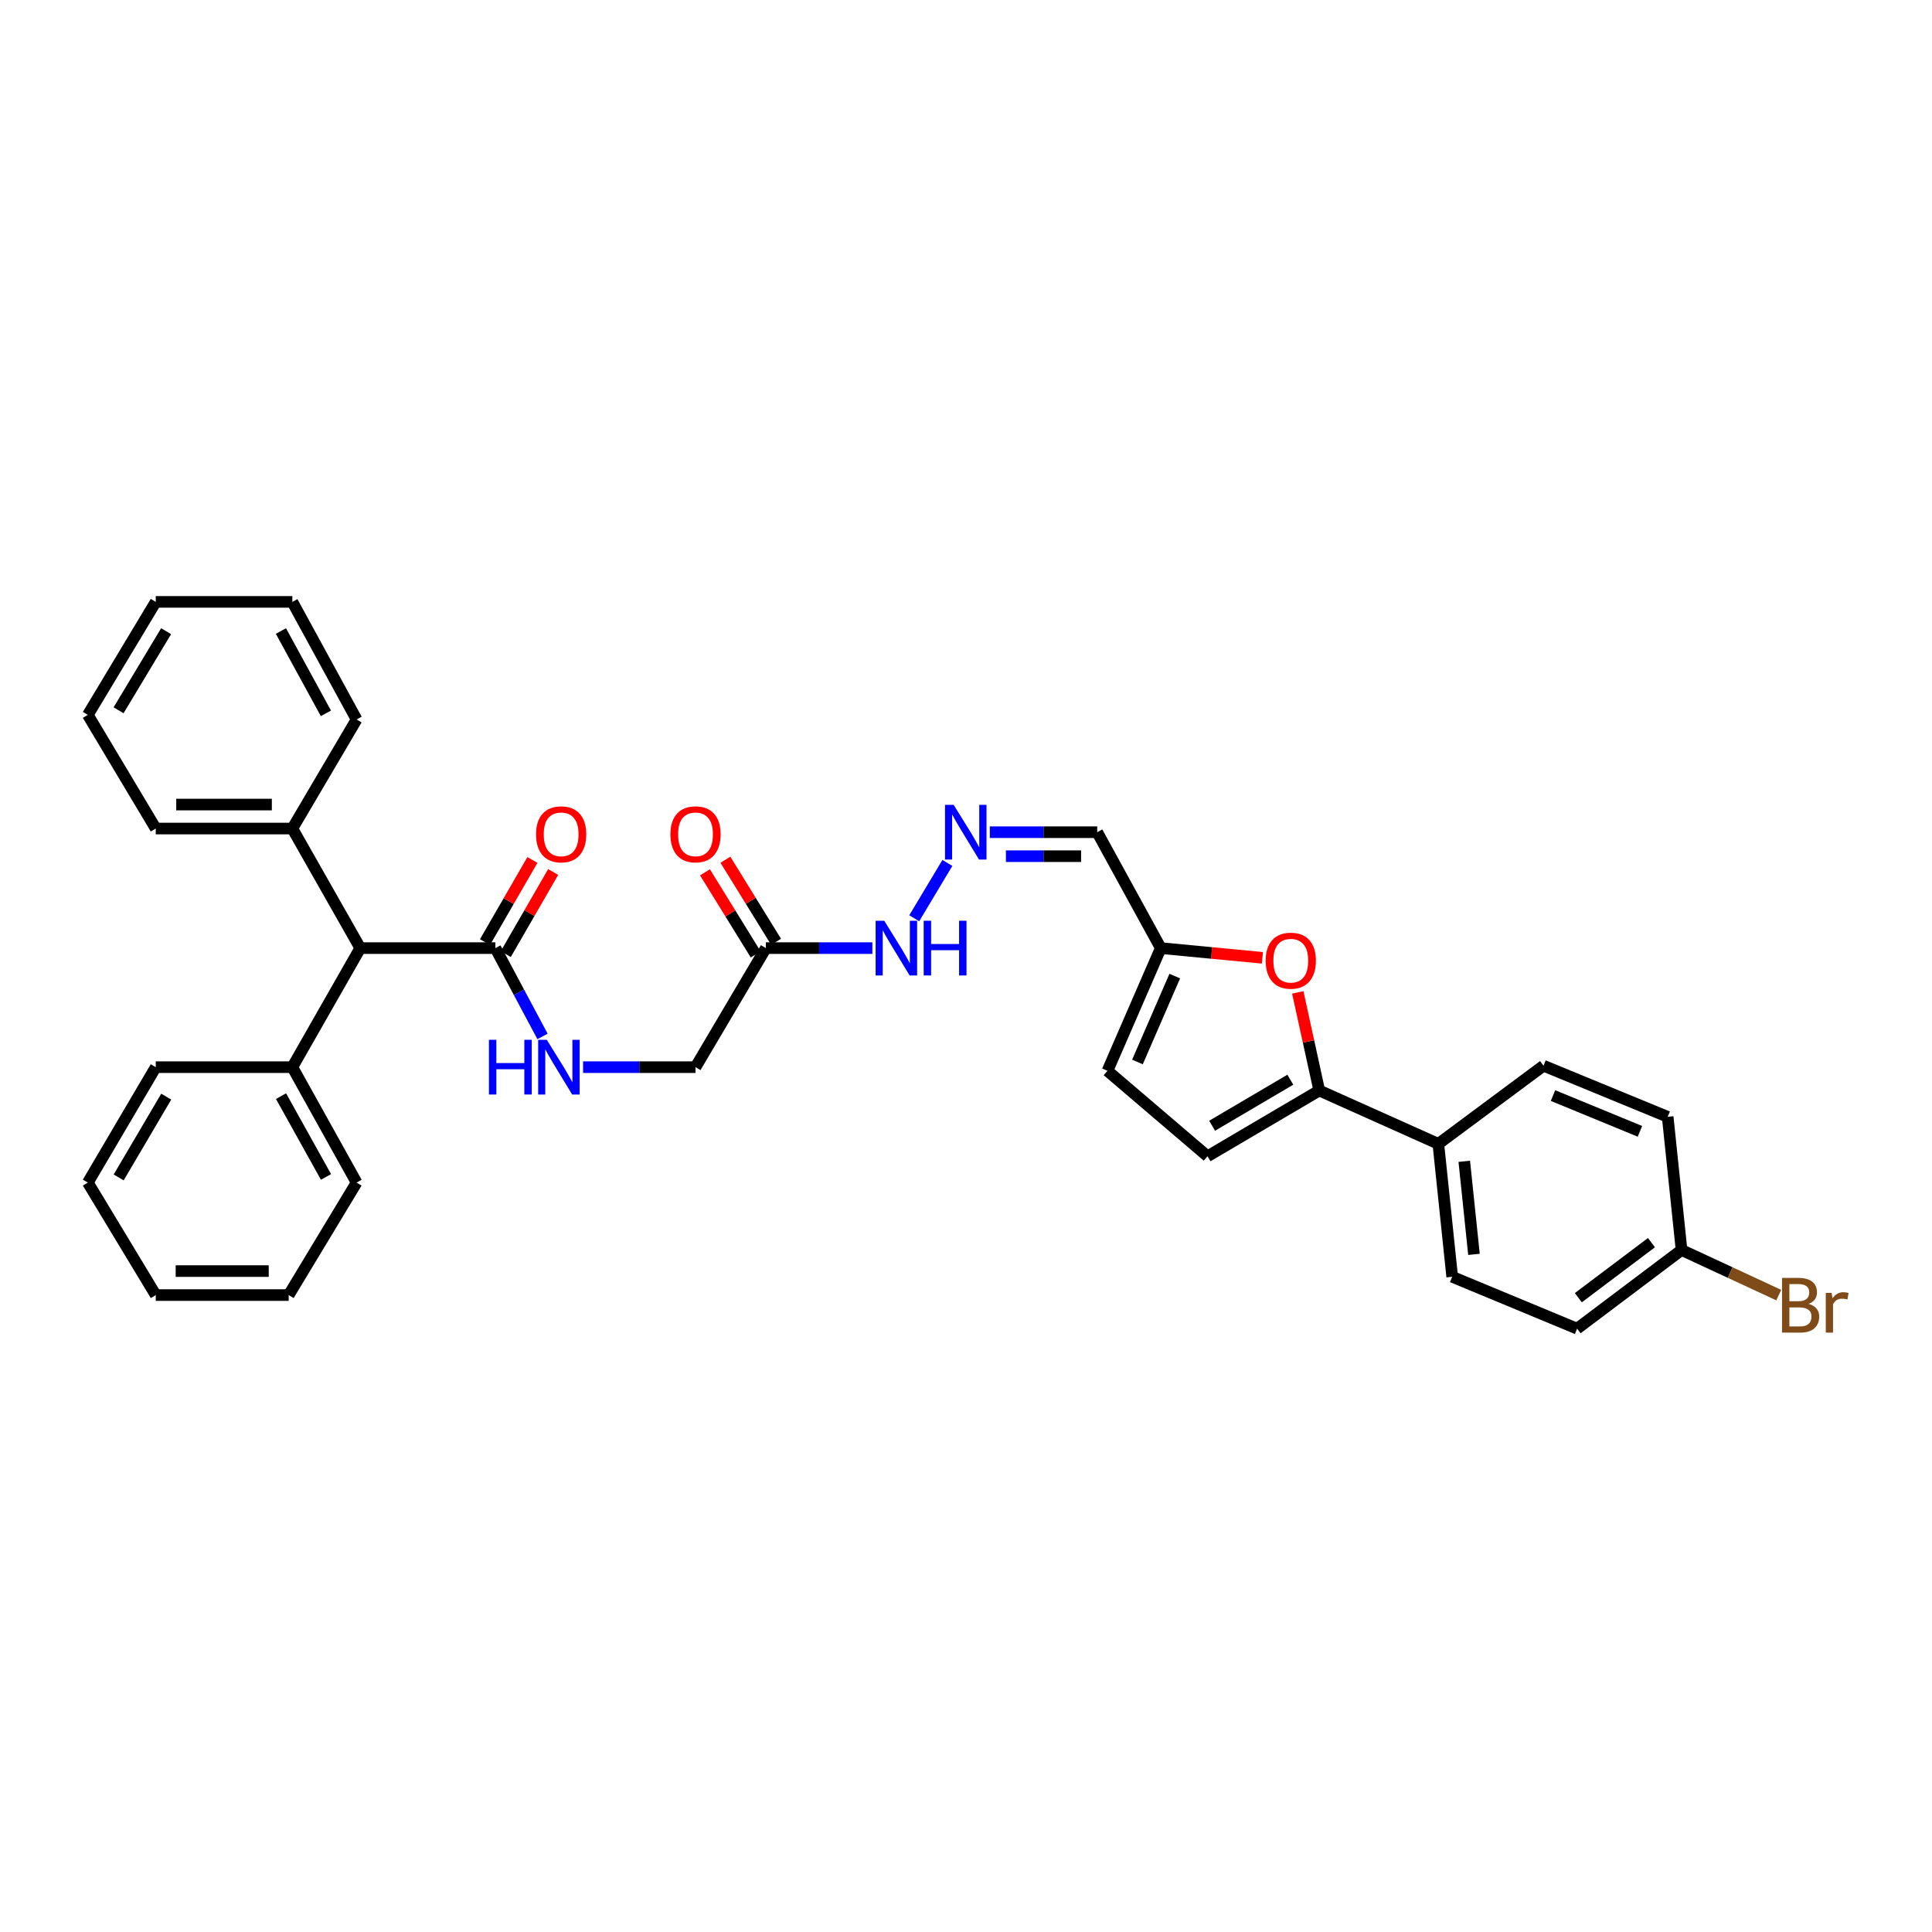 <?xml version='1.0' encoding='iso-8859-1'?>
<svg version='1.1' baseProfile='full'
              xmlns='http://www.w3.org/2000/svg'
                      xmlns:rdkit='http://www.rdkit.org/xml'
                      xmlns:xlink='http://www.w3.org/1999/xlink'
                  xml:space='preserve'
width='1000px' height='1000px' viewBox='0 0 1000 1000'>
<!-- END OF HEADER -->
<rect style='opacity:1.0;fill:#FFFFFF;stroke:none' width='1000' height='1000' x='0' y='0'> </rect>
<path class='bond-0' d='M 682.847,564.449 L 677.283,539.049' style='fill:none;fill-rule:evenodd;stroke:#000000;stroke-width:6px;stroke-linecap:butt;stroke-linejoin:miter;stroke-opacity:1' />
<path class='bond-0' d='M 677.283,539.049 L 671.719,513.649' style='fill:none;fill-rule:evenodd;stroke:#FF0000;stroke-width:6px;stroke-linecap:butt;stroke-linejoin:miter;stroke-opacity:1' />
<path class='bond-2' d='M 682.847,564.449 L 625.013,598.483' style='fill:none;fill-rule:evenodd;stroke:#000000;stroke-width:6px;stroke-linecap:butt;stroke-linejoin:miter;stroke-opacity:1' />
<path class='bond-2' d='M 667.876,558.856 L 627.392,582.68' style='fill:none;fill-rule:evenodd;stroke:#000000;stroke-width:6px;stroke-linecap:butt;stroke-linejoin:miter;stroke-opacity:1' />
<path class='bond-9' d='M 682.847,564.449 L 744.48,592.056' style='fill:none;fill-rule:evenodd;stroke:#000000;stroke-width:6px;stroke-linecap:butt;stroke-linejoin:miter;stroke-opacity:1' />
<path class='bond-3' d='M 653.419,495.764 L 627.116,493.252' style='fill:none;fill-rule:evenodd;stroke:#FF0000;stroke-width:6px;stroke-linecap:butt;stroke-linejoin:miter;stroke-opacity:1' />
<path class='bond-3' d='M 627.116,493.252 L 600.813,490.74' style='fill:none;fill-rule:evenodd;stroke:#000000;stroke-width:6px;stroke-linecap:butt;stroke-linejoin:miter;stroke-opacity:1' />
<path class='bond-1' d='M 256.411,490.74 L 268.608,513.597' style='fill:none;fill-rule:evenodd;stroke:#000000;stroke-width:6px;stroke-linecap:butt;stroke-linejoin:miter;stroke-opacity:1' />
<path class='bond-1' d='M 268.608,513.597 L 280.805,536.454' style='fill:none;fill-rule:evenodd;stroke:#0000FF;stroke-width:6px;stroke-linecap:butt;stroke-linejoin:miter;stroke-opacity:1' />
<path class='bond-8' d='M 256.411,490.74 L 186.474,490.74' style='fill:none;fill-rule:evenodd;stroke:#000000;stroke-width:6px;stroke-linecap:butt;stroke-linejoin:miter;stroke-opacity:1' />
<path class='bond-12' d='M 261.787,493.842 L 274.054,472.584' style='fill:none;fill-rule:evenodd;stroke:#000000;stroke-width:6px;stroke-linecap:butt;stroke-linejoin:miter;stroke-opacity:1' />
<path class='bond-12' d='M 274.054,472.584 L 286.321,451.326' style='fill:none;fill-rule:evenodd;stroke:#FF0000;stroke-width:6px;stroke-linecap:butt;stroke-linejoin:miter;stroke-opacity:1' />
<path class='bond-12' d='M 251.035,487.638 L 263.302,466.38' style='fill:none;fill-rule:evenodd;stroke:#000000;stroke-width:6px;stroke-linecap:butt;stroke-linejoin:miter;stroke-opacity:1' />
<path class='bond-12' d='M 263.302,466.38 L 275.569,445.121' style='fill:none;fill-rule:evenodd;stroke:#FF0000;stroke-width:6px;stroke-linecap:butt;stroke-linejoin:miter;stroke-opacity:1' />
<path class='bond-7' d='M 625.013,598.483 L 573.22,554.256' style='fill:none;fill-rule:evenodd;stroke:#000000;stroke-width:6px;stroke-linecap:butt;stroke-linejoin:miter;stroke-opacity:1' />
<path class='bond-10' d='M 600.813,490.74 L 567.917,430.748' style='fill:none;fill-rule:evenodd;stroke:#000000;stroke-width:6px;stroke-linecap:butt;stroke-linejoin:miter;stroke-opacity:1' />
<path class='bond-33' d='M 600.813,490.74 L 573.22,554.256' style='fill:none;fill-rule:evenodd;stroke:#000000;stroke-width:6px;stroke-linecap:butt;stroke-linejoin:miter;stroke-opacity:1' />
<path class='bond-33' d='M 608.06,505.214 L 588.745,549.675' style='fill:none;fill-rule:evenodd;stroke:#000000;stroke-width:6px;stroke-linecap:butt;stroke-linejoin:miter;stroke-opacity:1' />
<path class='bond-4' d='M 396.416,490.74 L 423.973,490.74' style='fill:none;fill-rule:evenodd;stroke:#000000;stroke-width:6px;stroke-linecap:butt;stroke-linejoin:miter;stroke-opacity:1' />
<path class='bond-4' d='M 423.973,490.74 L 451.531,490.74' style='fill:none;fill-rule:evenodd;stroke:#0000FF;stroke-width:6px;stroke-linecap:butt;stroke-linejoin:miter;stroke-opacity:1' />
<path class='bond-13' d='M 401.697,487.479 L 388.579,466.236' style='fill:none;fill-rule:evenodd;stroke:#000000;stroke-width:6px;stroke-linecap:butt;stroke-linejoin:miter;stroke-opacity:1' />
<path class='bond-13' d='M 388.579,466.236 L 375.461,444.993' style='fill:none;fill-rule:evenodd;stroke:#FF0000;stroke-width:6px;stroke-linecap:butt;stroke-linejoin:miter;stroke-opacity:1' />
<path class='bond-13' d='M 391.135,494.001 L 378.017,472.758' style='fill:none;fill-rule:evenodd;stroke:#000000;stroke-width:6px;stroke-linecap:butt;stroke-linejoin:miter;stroke-opacity:1' />
<path class='bond-13' d='M 378.017,472.758 L 364.899,451.515' style='fill:none;fill-rule:evenodd;stroke:#FF0000;stroke-width:6px;stroke-linecap:butt;stroke-linejoin:miter;stroke-opacity:1' />
<path class='bond-14' d='M 396.416,490.74 L 359.996,552.36' style='fill:none;fill-rule:evenodd;stroke:#000000;stroke-width:6px;stroke-linecap:butt;stroke-linejoin:miter;stroke-opacity:1' />
<path class='bond-5' d='M 512.318,430.748 L 540.117,430.748' style='fill:none;fill-rule:evenodd;stroke:#0000FF;stroke-width:6px;stroke-linecap:butt;stroke-linejoin:miter;stroke-opacity:1' />
<path class='bond-5' d='M 540.117,430.748 L 567.917,430.748' style='fill:none;fill-rule:evenodd;stroke:#000000;stroke-width:6px;stroke-linecap:butt;stroke-linejoin:miter;stroke-opacity:1' />
<path class='bond-5' d='M 520.657,443.161 L 540.117,443.161' style='fill:none;fill-rule:evenodd;stroke:#0000FF;stroke-width:6px;stroke-linecap:butt;stroke-linejoin:miter;stroke-opacity:1' />
<path class='bond-5' d='M 540.117,443.161 L 559.577,443.161' style='fill:none;fill-rule:evenodd;stroke:#000000;stroke-width:6px;stroke-linecap:butt;stroke-linejoin:miter;stroke-opacity:1' />
<path class='bond-11' d='M 490.353,446.656 L 473.206,475.295' style='fill:none;fill-rule:evenodd;stroke:#0000FF;stroke-width:6px;stroke-linecap:butt;stroke-linejoin:miter;stroke-opacity:1' />
<path class='bond-6' d='M 301.8,552.36 L 330.898,552.36' style='fill:none;fill-rule:evenodd;stroke:#0000FF;stroke-width:6px;stroke-linecap:butt;stroke-linejoin:miter;stroke-opacity:1' />
<path class='bond-6' d='M 330.898,552.36 L 359.996,552.36' style='fill:none;fill-rule:evenodd;stroke:#000000;stroke-width:6px;stroke-linecap:butt;stroke-linejoin:miter;stroke-opacity:1' />
<path class='bond-15' d='M 186.474,490.74 L 151.315,428.851' style='fill:none;fill-rule:evenodd;stroke:#000000;stroke-width:6px;stroke-linecap:butt;stroke-linejoin:miter;stroke-opacity:1' />
<path class='bond-16' d='M 186.474,490.74 L 151.315,552.36' style='fill:none;fill-rule:evenodd;stroke:#000000;stroke-width:6px;stroke-linecap:butt;stroke-linejoin:miter;stroke-opacity:1' />
<path class='bond-17' d='M 744.48,592.056 L 751.653,660.862' style='fill:none;fill-rule:evenodd;stroke:#000000;stroke-width:6px;stroke-linecap:butt;stroke-linejoin:miter;stroke-opacity:1' />
<path class='bond-17' d='M 757.903,601.09 L 762.924,649.254' style='fill:none;fill-rule:evenodd;stroke:#000000;stroke-width:6px;stroke-linecap:butt;stroke-linejoin:miter;stroke-opacity:1' />
<path class='bond-18' d='M 744.48,592.056 L 798.914,551.608' style='fill:none;fill-rule:evenodd;stroke:#000000;stroke-width:6px;stroke-linecap:butt;stroke-linejoin:miter;stroke-opacity:1' />
<path class='bond-23' d='M 151.315,428.851 L 80.613,428.851' style='fill:none;fill-rule:evenodd;stroke:#000000;stroke-width:6px;stroke-linecap:butt;stroke-linejoin:miter;stroke-opacity:1' />
<path class='bond-23' d='M 140.71,416.437 L 91.218,416.437' style='fill:none;fill-rule:evenodd;stroke:#000000;stroke-width:6px;stroke-linecap:butt;stroke-linejoin:miter;stroke-opacity:1' />
<path class='bond-26' d='M 151.315,428.851 L 184.57,372.403' style='fill:none;fill-rule:evenodd;stroke:#000000;stroke-width:6px;stroke-linecap:butt;stroke-linejoin:miter;stroke-opacity:1' />
<path class='bond-24' d='M 151.315,552.36 L 184.57,612.104' style='fill:none;fill-rule:evenodd;stroke:#000000;stroke-width:6px;stroke-linecap:butt;stroke-linejoin:miter;stroke-opacity:1' />
<path class='bond-24' d='M 145.457,567.359 L 168.735,609.18' style='fill:none;fill-rule:evenodd;stroke:#000000;stroke-width:6px;stroke-linecap:butt;stroke-linejoin:miter;stroke-opacity:1' />
<path class='bond-25' d='M 151.315,552.36 L 80.613,552.36' style='fill:none;fill-rule:evenodd;stroke:#000000;stroke-width:6px;stroke-linecap:butt;stroke-linejoin:miter;stroke-opacity:1' />
<path class='bond-21' d='M 751.653,660.862 L 816.3,687.71' style='fill:none;fill-rule:evenodd;stroke:#000000;stroke-width:6px;stroke-linecap:butt;stroke-linejoin:miter;stroke-opacity:1' />
<path class='bond-20' d='M 798.914,551.608 L 863.189,578.07' style='fill:none;fill-rule:evenodd;stroke:#000000;stroke-width:6px;stroke-linecap:butt;stroke-linejoin:miter;stroke-opacity:1' />
<path class='bond-20' d='M 803.83,567.056 L 848.822,585.58' style='fill:none;fill-rule:evenodd;stroke:#000000;stroke-width:6px;stroke-linecap:butt;stroke-linejoin:miter;stroke-opacity:1' />
<path class='bond-19' d='M 870.369,646.993 L 863.189,578.07' style='fill:none;fill-rule:evenodd;stroke:#000000;stroke-width:6px;stroke-linecap:butt;stroke-linejoin:miter;stroke-opacity:1' />
<path class='bond-22' d='M 870.369,646.993 L 895.523,658.669' style='fill:none;fill-rule:evenodd;stroke:#000000;stroke-width:6px;stroke-linecap:butt;stroke-linejoin:miter;stroke-opacity:1' />
<path class='bond-22' d='M 895.523,658.669 L 920.677,670.346' style='fill:none;fill-rule:evenodd;stroke:#7F4C19;stroke-width:6px;stroke-linecap:butt;stroke-linejoin:miter;stroke-opacity:1' />
<path class='bond-34' d='M 870.369,646.993 L 816.3,687.71' style='fill:none;fill-rule:evenodd;stroke:#000000;stroke-width:6px;stroke-linecap:butt;stroke-linejoin:miter;stroke-opacity:1' />
<path class='bond-34' d='M 854.791,643.184 L 816.943,671.686' style='fill:none;fill-rule:evenodd;stroke:#000000;stroke-width:6px;stroke-linecap:butt;stroke-linejoin:miter;stroke-opacity:1' />
<path class='bond-30' d='M 80.613,428.851 L 45.455,370.024' style='fill:none;fill-rule:evenodd;stroke:#000000;stroke-width:6px;stroke-linecap:butt;stroke-linejoin:miter;stroke-opacity:1' />
<path class='bond-27' d='M 184.57,612.104 L 149.419,670.324' style='fill:none;fill-rule:evenodd;stroke:#000000;stroke-width:6px;stroke-linecap:butt;stroke-linejoin:miter;stroke-opacity:1' />
<path class='bond-28' d='M 80.613,552.36 L 45.455,612.104' style='fill:none;fill-rule:evenodd;stroke:#000000;stroke-width:6px;stroke-linecap:butt;stroke-linejoin:miter;stroke-opacity:1' />
<path class='bond-28' d='M 86.038,567.617 L 61.427,609.438' style='fill:none;fill-rule:evenodd;stroke:#000000;stroke-width:6px;stroke-linecap:butt;stroke-linejoin:miter;stroke-opacity:1' />
<path class='bond-29' d='M 184.57,372.403 L 151.315,311.535' style='fill:none;fill-rule:evenodd;stroke:#000000;stroke-width:6px;stroke-linecap:butt;stroke-linejoin:miter;stroke-opacity:1' />
<path class='bond-29' d='M 168.688,369.225 L 145.41,326.617' style='fill:none;fill-rule:evenodd;stroke:#000000;stroke-width:6px;stroke-linecap:butt;stroke-linejoin:miter;stroke-opacity:1' />
<path class='bond-35' d='M 149.419,670.324 L 80.613,670.324' style='fill:none;fill-rule:evenodd;stroke:#000000;stroke-width:6px;stroke-linecap:butt;stroke-linejoin:miter;stroke-opacity:1' />
<path class='bond-35' d='M 139.098,657.91 L 90.934,657.91' style='fill:none;fill-rule:evenodd;stroke:#000000;stroke-width:6px;stroke-linecap:butt;stroke-linejoin:miter;stroke-opacity:1' />
<path class='bond-31' d='M 45.455,612.104 L 80.613,670.324' style='fill:none;fill-rule:evenodd;stroke:#000000;stroke-width:6px;stroke-linecap:butt;stroke-linejoin:miter;stroke-opacity:1' />
<path class='bond-32' d='M 151.315,311.535 L 80.613,311.535' style='fill:none;fill-rule:evenodd;stroke:#000000;stroke-width:6px;stroke-linecap:butt;stroke-linejoin:miter;stroke-opacity:1' />
<path class='bond-36' d='M 45.455,370.024 L 80.613,311.535' style='fill:none;fill-rule:evenodd;stroke:#000000;stroke-width:6px;stroke-linecap:butt;stroke-linejoin:miter;stroke-opacity:1' />
<path class='bond-36' d='M 61.368,367.646 L 85.978,326.704' style='fill:none;fill-rule:evenodd;stroke:#000000;stroke-width:6px;stroke-linecap:butt;stroke-linejoin:miter;stroke-opacity:1' />
<path  class='atom-1' d='M 655.109 497.247
Q 655.109 490.447, 658.469 486.647
Q 661.829 482.847, 668.109 482.847
Q 674.389 482.847, 677.749 486.647
Q 681.109 490.447, 681.109 497.247
Q 681.109 504.127, 677.709 508.047
Q 674.309 511.927, 668.109 511.927
Q 661.869 511.927, 658.469 508.047
Q 655.109 504.167, 655.109 497.247
M 668.109 508.727
Q 672.429 508.727, 674.749 505.847
Q 677.109 502.927, 677.109 497.247
Q 677.109 491.687, 674.749 488.887
Q 672.429 486.047, 668.109 486.047
Q 663.789 486.047, 661.429 488.847
Q 659.109 491.647, 659.109 497.247
Q 659.109 502.967, 661.429 505.847
Q 663.789 508.727, 668.109 508.727
' fill='#FF0000'/>
<path  class='atom-6' d='M 493.617 416.588
L 502.897 431.588
Q 503.817 433.068, 505.297 435.748
Q 506.777 438.428, 506.857 438.588
L 506.857 416.588
L 510.617 416.588
L 510.617 444.908
L 506.737 444.908
L 496.777 428.508
Q 495.617 426.588, 494.377 424.388
Q 493.177 422.188, 492.817 421.508
L 492.817 444.908
L 489.137 444.908
L 489.137 416.588
L 493.617 416.588
' fill='#0000FF'/>
<path  class='atom-7' d='M 253.073 538.2
L 256.913 538.2
L 256.913 550.24
L 271.393 550.24
L 271.393 538.2
L 275.233 538.2
L 275.233 566.52
L 271.393 566.52
L 271.393 553.44
L 256.913 553.44
L 256.913 566.52
L 253.073 566.52
L 253.073 538.2
' fill='#0000FF'/>
<path  class='atom-7' d='M 283.033 538.2
L 292.313 553.2
Q 293.233 554.68, 294.713 557.36
Q 296.193 560.04, 296.273 560.2
L 296.273 538.2
L 300.033 538.2
L 300.033 566.52
L 296.153 566.52
L 286.193 550.12
Q 285.033 548.2, 283.793 546
Q 282.593 543.8, 282.233 543.12
L 282.233 566.52
L 278.553 566.52
L 278.553 538.2
L 283.033 538.2
' fill='#0000FF'/>
<path  class='atom-12' d='M 457.7 476.58
L 466.98 491.58
Q 467.9 493.06, 469.38 495.74
Q 470.86 498.42, 470.94 498.58
L 470.94 476.58
L 474.7 476.58
L 474.7 504.9
L 470.82 504.9
L 460.86 488.5
Q 459.7 486.58, 458.46 484.38
Q 457.26 482.18, 456.9 481.5
L 456.9 504.9
L 453.22 504.9
L 453.22 476.58
L 457.7 476.58
' fill='#0000FF'/>
<path  class='atom-12' d='M 478.1 476.58
L 481.94 476.58
L 481.94 488.62
L 496.42 488.62
L 496.42 476.58
L 500.26 476.58
L 500.26 504.9
L 496.42 504.9
L 496.42 491.82
L 481.94 491.82
L 481.94 504.9
L 478.1 504.9
L 478.1 476.58
' fill='#0000FF'/>
<path  class='atom-13' d='M 277.445 431.841
Q 277.445 425.041, 280.805 421.241
Q 284.165 417.441, 290.445 417.441
Q 296.725 417.441, 300.085 421.241
Q 303.445 425.041, 303.445 431.841
Q 303.445 438.721, 300.045 442.641
Q 296.645 446.521, 290.445 446.521
Q 284.205 446.521, 280.805 442.641
Q 277.445 438.761, 277.445 431.841
M 290.445 443.321
Q 294.765 443.321, 297.085 440.441
Q 299.445 437.521, 299.445 431.841
Q 299.445 426.281, 297.085 423.481
Q 294.765 420.641, 290.445 420.641
Q 286.125 420.641, 283.765 423.441
Q 281.445 426.241, 281.445 431.841
Q 281.445 437.561, 283.765 440.441
Q 286.125 443.321, 290.445 443.321
' fill='#FF0000'/>
<path  class='atom-14' d='M 346.996 431.841
Q 346.996 425.041, 350.356 421.241
Q 353.716 417.441, 359.996 417.441
Q 366.276 417.441, 369.636 421.241
Q 372.996 425.041, 372.996 431.841
Q 372.996 438.721, 369.596 442.641
Q 366.196 446.521, 359.996 446.521
Q 353.756 446.521, 350.356 442.641
Q 346.996 438.761, 346.996 431.841
M 359.996 443.321
Q 364.316 443.321, 366.636 440.441
Q 368.996 437.521, 368.996 431.841
Q 368.996 426.281, 366.636 423.481
Q 364.316 420.641, 359.996 420.641
Q 355.676 420.641, 353.316 423.441
Q 350.996 426.241, 350.996 431.841
Q 350.996 437.561, 353.316 440.441
Q 355.676 443.321, 359.996 443.321
' fill='#FF0000'/>
<path  class='atom-23' d='M 936.135 674.88
Q 938.855 675.64, 940.215 677.32
Q 941.615 678.96, 941.615 681.4
Q 941.615 685.32, 939.095 687.56
Q 936.615 689.76, 931.895 689.76
L 922.375 689.76
L 922.375 661.44
L 930.735 661.44
Q 935.575 661.44, 938.015 663.4
Q 940.455 665.36, 940.455 668.96
Q 940.455 673.24, 936.135 674.88
M 926.175 664.64
L 926.175 673.52
L 930.735 673.52
Q 933.535 673.52, 934.975 672.4
Q 936.455 671.24, 936.455 668.96
Q 936.455 664.64, 930.735 664.64
L 926.175 664.64
M 931.895 686.56
Q 934.655 686.56, 936.135 685.24
Q 937.615 683.92, 937.615 681.4
Q 937.615 679.08, 935.975 677.92
Q 934.375 676.72, 931.295 676.72
L 926.175 676.72
L 926.175 686.56
L 931.895 686.56
' fill='#7F4C19'/>
<path  class='atom-23' d='M 948.055 669.2
L 948.495 672.04
Q 950.655 668.84, 954.175 668.84
Q 955.295 668.84, 956.815 669.24
L 956.215 672.6
Q 954.495 672.2, 953.535 672.2
Q 951.855 672.2, 950.735 672.88
Q 949.655 673.52, 948.775 675.08
L 948.775 689.76
L 945.015 689.76
L 945.015 669.2
L 948.055 669.2
' fill='#7F4C19'/>
</svg>
